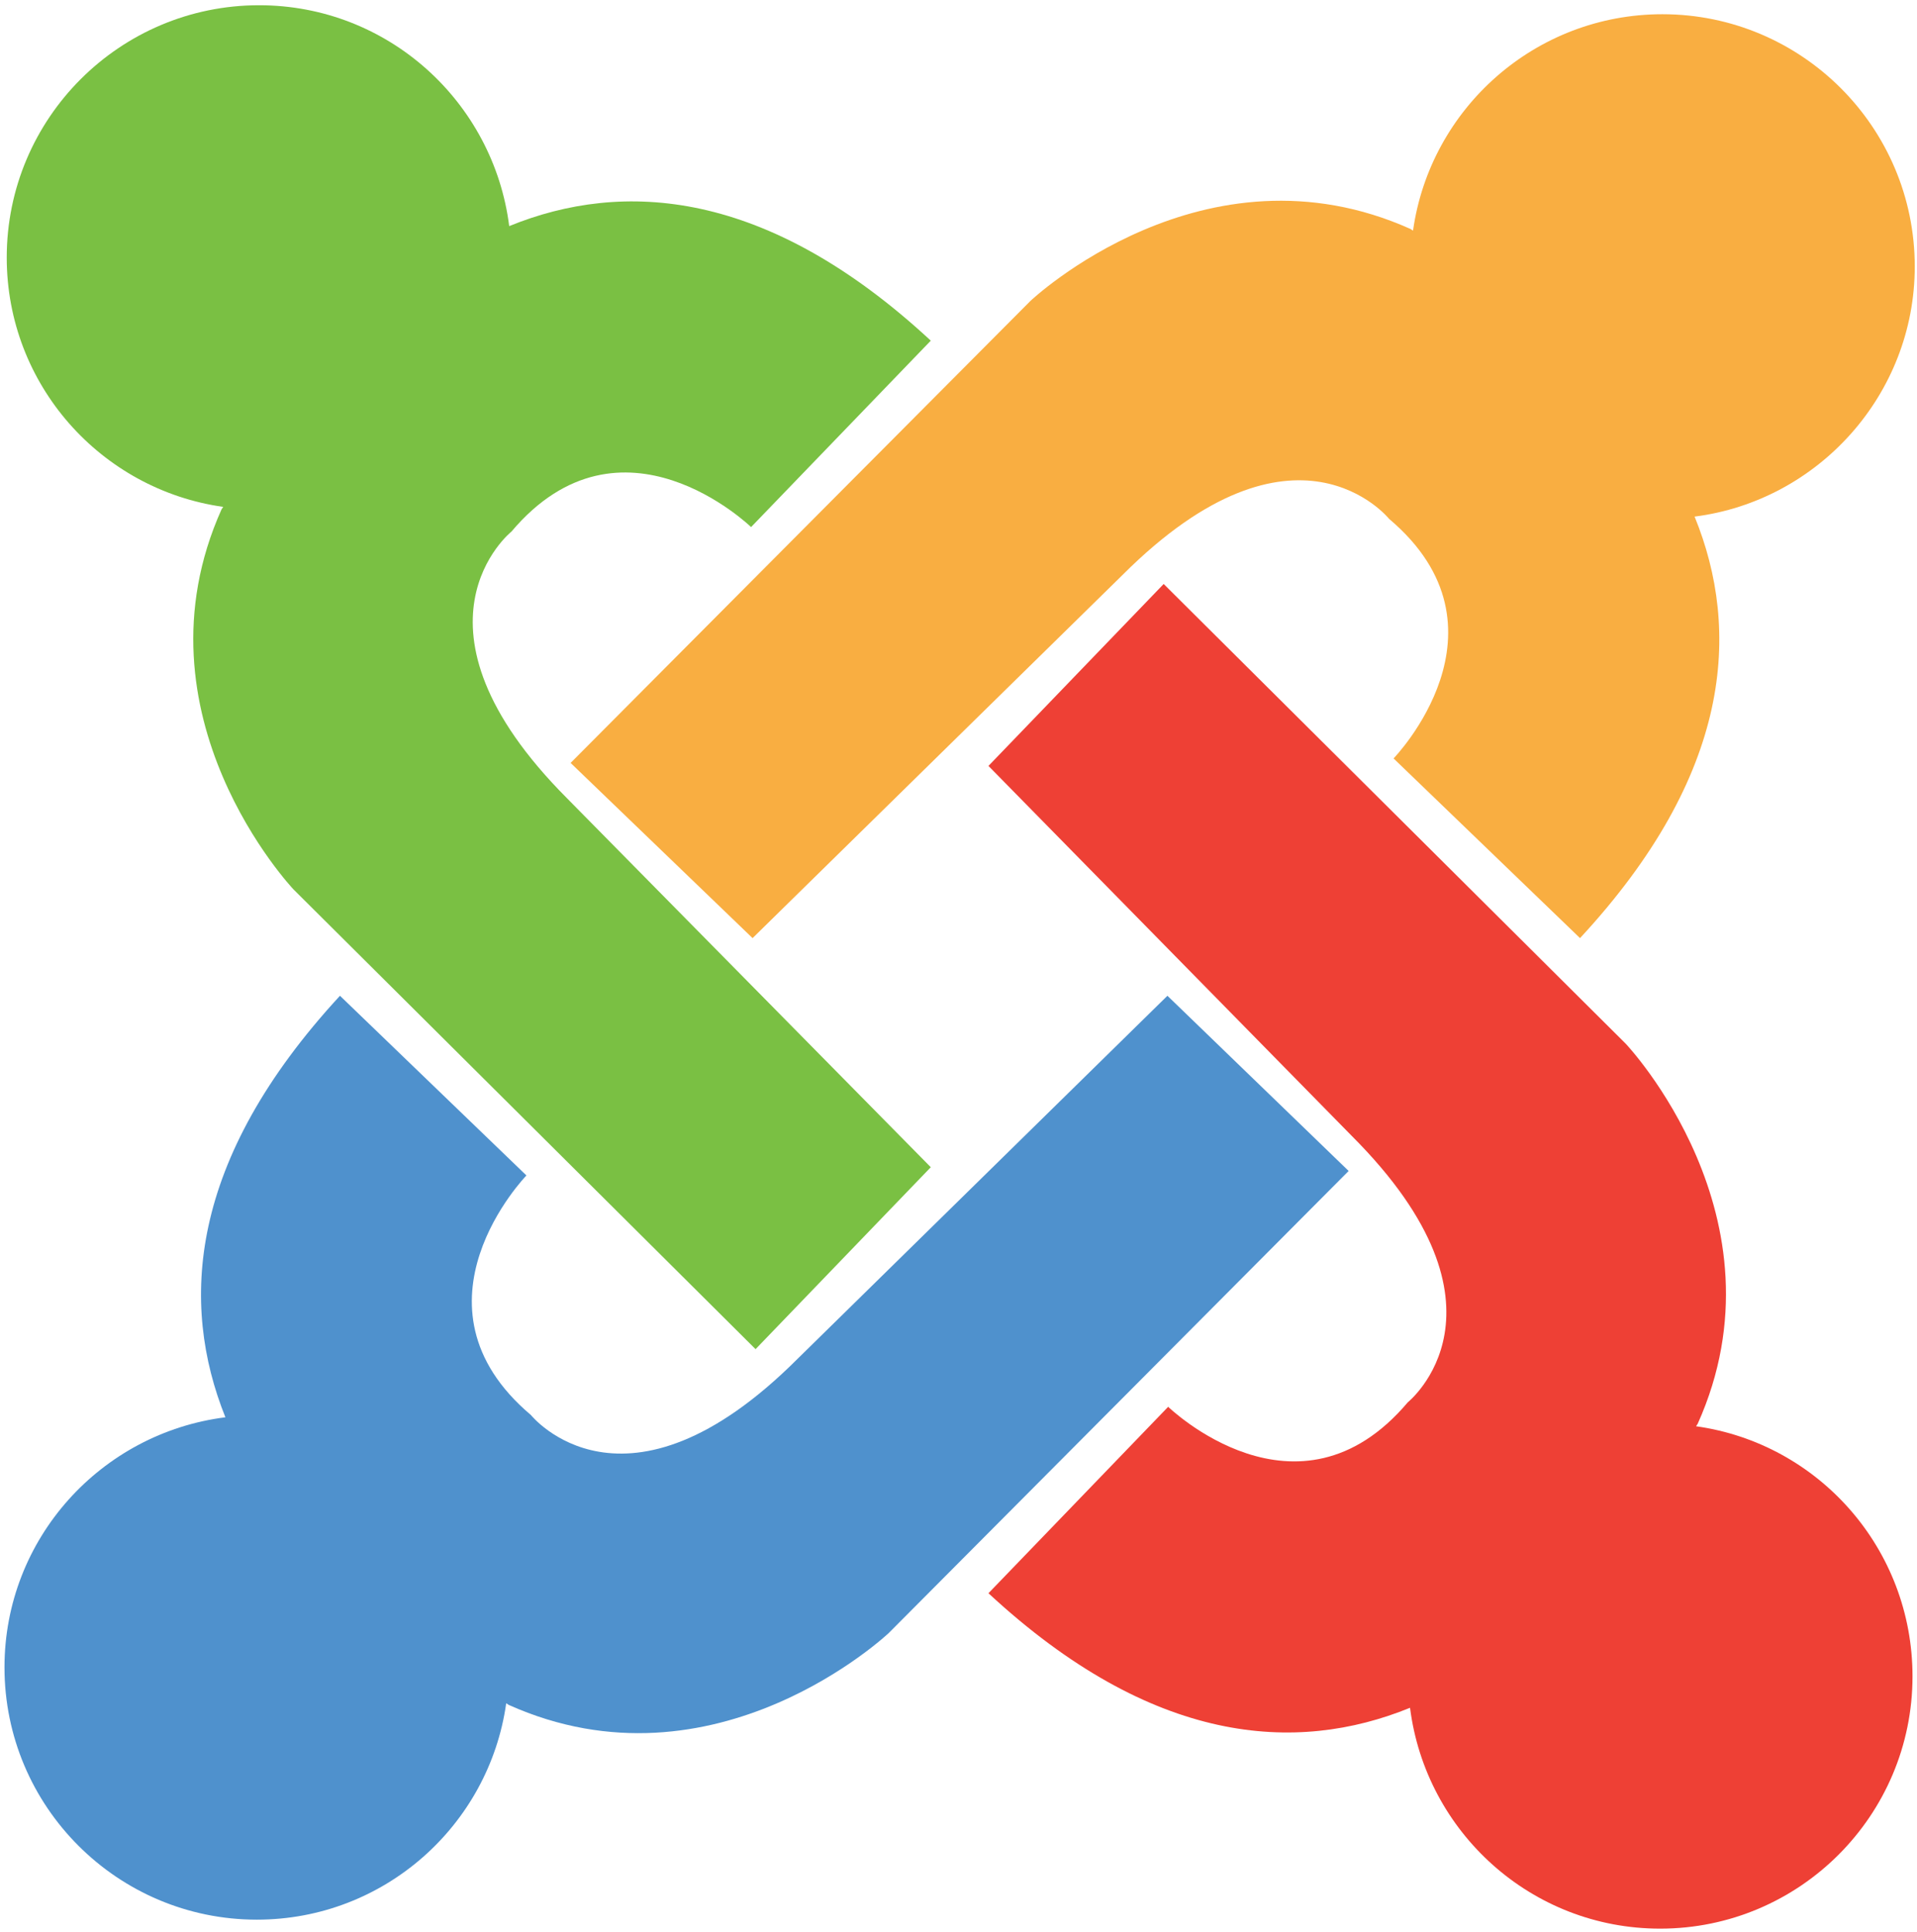 <?xml version="1.0" encoding="utf-8"?>
<!-- Generator: Adobe Illustrator 25.2.3, SVG Export Plug-In . SVG Version: 6.00 Build 0)  -->
<svg version="1.1" id="Layer_1" xmlns="http://www.w3.org/2000/svg" xmlns:xlink="http://www.w3.org/1999/xlink" x="0px" y="0px"
	 viewBox="0 0 256 258" style="enable-background:new 0 0 256 258;" xml:space="preserve">
<style type="text/css">
	.st0{fill:#F9AE41;}
	.st1{fill:#EE4035;}
	.st2{fill:#4F91CD;}
	.st3{fill:#7AC043;}
</style>
<g>
	<path class="st0" d="M255.7,35.6c0-18.6-15.1-33.7-33.7-33.7c-17,0-31,12.6-33.3,28.9c-0.2-0.1-0.3-0.2-0.3-0.2
		c-27.6-12.4-50.8,9.6-50.8,9.6l-61.4,61.7l24.3,23.4l49.4-48.5c23.1-23.1,35.6-7.5,35.6-7.5c17.4,14.7,0.6,32,0.6,32l24.9,24
		c20.3-21.9,21.5-41.1,15.3-56.3C242.8,66.9,255.7,52.7,255.7,35.6"/>
	<path class="st1" d="M226.5,190.5c0.1-0.2,0.2-0.3,0.2-0.3c12.4-27.6-9.6-50.8-9.6-50.8L155.4,78l-23.4,24.3l48.5,49.4
		c23.1,23.1,7.5,35.6,7.5,35.6c-14.7,17.4-32,0.6-32,0.6l-24,24.9c21.9,20.3,41.1,21.5,56.3,15.3c2.1,16.6,16.2,29.5,33.4,29.5
		c18.6,0,33.7-15.1,33.7-33.7C255.4,206.9,242.9,192.8,226.5,190.5"/>
	<path class="st2" d="M155.9,133l-49.4,48.5c-23.1,23.1-35.6,7.5-35.6,7.5c-17.4-14.7-0.6-32-0.6-32l-24.9-24
		C25.1,155,24,174.1,30.1,189.3c-16.6,2.1-29.5,16.2-29.5,33.4c0,18.6,15.1,33.7,33.7,33.7c17,0,31-12.6,33.3-28.9
		c0.2,0.1,0.3,0.2,0.3,0.2c27.6,12.4,50.8-9.6,50.8-9.6l61.4-61.7L155.9,133"/>
	<path class="st3" d="M75.7,106.6C52.7,83.5,68.3,71,68.3,71c14.7-17.4,32-0.6,32-0.6l24-24.9C102.4,25.2,83.2,24,68,30.2
		C65.9,13.6,51.8,0.7,34.6,0.7C16,0.7,0.9,15.8,0.9,34.4c0,17,12.6,31,28.9,33.3c-0.1,0.2-0.2,0.3-0.2,0.3
		c-12.4,27.6,9.6,50.8,9.6,50.8l61.7,61.4l23.4-24.3L75.7,106.6"/>
</g>
</svg>
